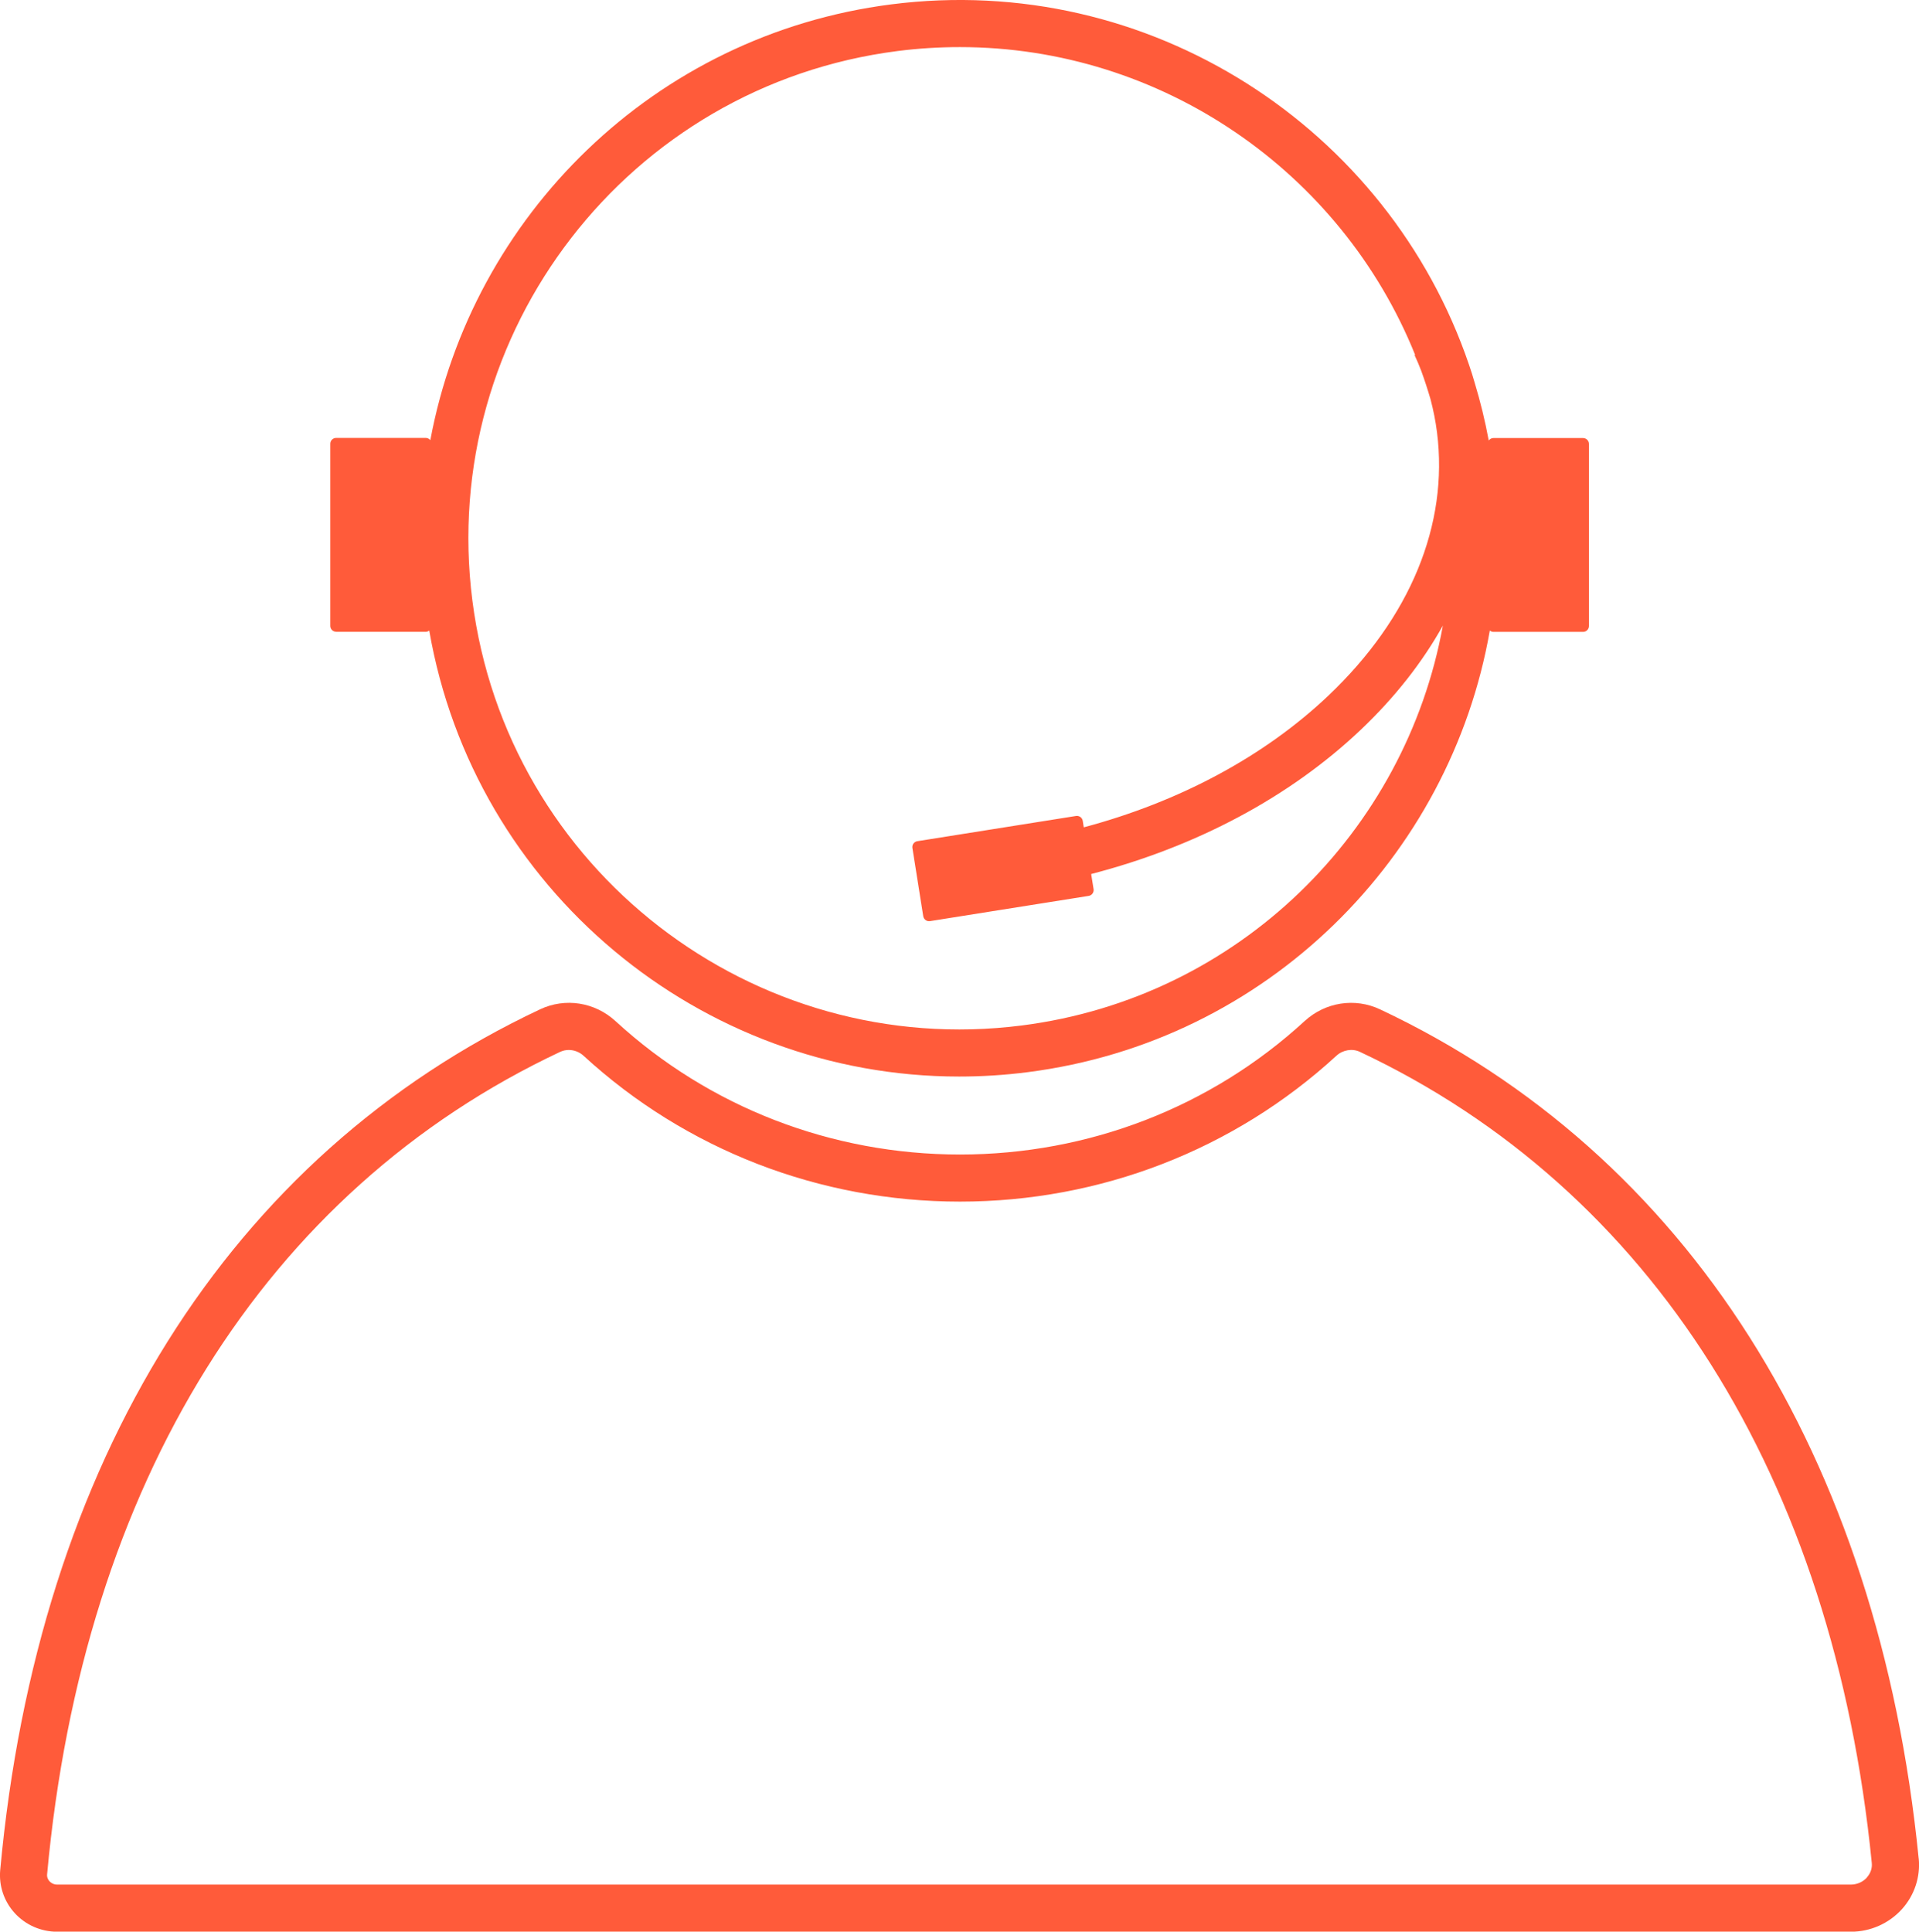 <?xml version="1.0" encoding="UTF-8"?><svg id="b" xmlns="http://www.w3.org/2000/svg" viewBox="0 0 285.22 287.11"><defs><style>.d{fill:#ff5b3a;}</style></defs><g id="c"><g><path class="d" d="M49.96,93.91h13.33c.19,0,.36-.08,.51-.18,6.68,38.48,40.3,66.28,78.75,66.28,3.36,0,6.77-.21,10.2-.65,35.61-4.55,62.8-31.99,68.68-65.64,.15,.12,.33,.2,.53,.2h13.33c.48,0,.87-.39,.87-.87v-27.07c0-.48-.39-.87-.87-.87h-13.33c-.29,0-.53,.15-.69,.36-.54-2.92-1.24-5.77-2.08-8.55-.26-.91-.54-1.81-.85-2.7C206.35,18.97,170.8-4.25,132.47,.65c-35.31,4.51-62.32,31.52-68.51,64.77-.16-.19-.39-.33-.67-.33h-13.33c-.48,0-.87,.39-.87,.87v27.07c0,.48,.39,.87,.87,.87ZM133.36,7.59c3.13-.4,6.23-.59,9.31-.59,29.95,0,56.68,18.5,67.66,45.75-.03,0-.06,.01-.09,.02,.36,.77,.69,1.54,.99,2.33,.51,1.4,.97,2.81,1.39,4.25,.42,1.6,.75,3.23,.96,4.9,1.75,13.7-3.98,27.6-16.14,39.14-9.56,9.07-22.18,15.8-36.36,19.58l-.15-.96c-.08-.48-.52-.8-1-.73l-23.59,3.75c-.48,.08-.8,.52-.73,1l1.61,10.15c.08,.48,.52,.8,1,.73l23.59-3.75c.48-.08,.8-.52,.73-1l-.36-2.25c15.59-4.04,29.51-11.42,40.07-21.44,5.08-4.82,9.16-10.03,12.2-15.48-5.53,30.49-30.25,55.3-62.58,59.43-39.93,5.1-76.56-23.23-81.66-63.16-5.1-39.93,23.23-76.56,63.16-81.67Z"/><path class="d" d="M285.17,276.22c-5.96-59.87-34.39-104.69-80.06-126.2-3.74-1.76-8.14-1.07-11.21,1.75-13.92,12.79-32.11,19.83-51.21,19.83s-37.29-7.04-51.21-19.83c-3.08-2.83-7.48-3.51-11.21-1.75C34.11,171.76,5.61,217.2,.03,277.97c-.21,2.32,.57,4.64,2.15,6.37,1.61,1.77,3.91,2.78,6.32,2.78H275.1c2.89,0,5.64-1.22,7.57-3.34,1.87-2.06,2.78-4.81,2.51-7.55Zm-7.7,2.85c-.6,.66-1.46,1.04-2.38,1.04H8.5c-.6,0-.98-.31-1.15-.5-.18-.2-.39-.54-.35-1.01,5.34-58.2,32.42-101.62,76.24-122.25,.41-.19,.85-.29,1.29-.29,.79,0,1.59,.3,2.2,.86,15.22,13.98,35.09,21.68,55.95,21.68s40.73-7.7,55.95-21.68c.96-.88,2.36-1.11,3.49-.58,43.36,20.42,70.38,63.23,76.08,120.55,.08,.79-.18,1.55-.73,2.16Z"/></g></g></svg>
